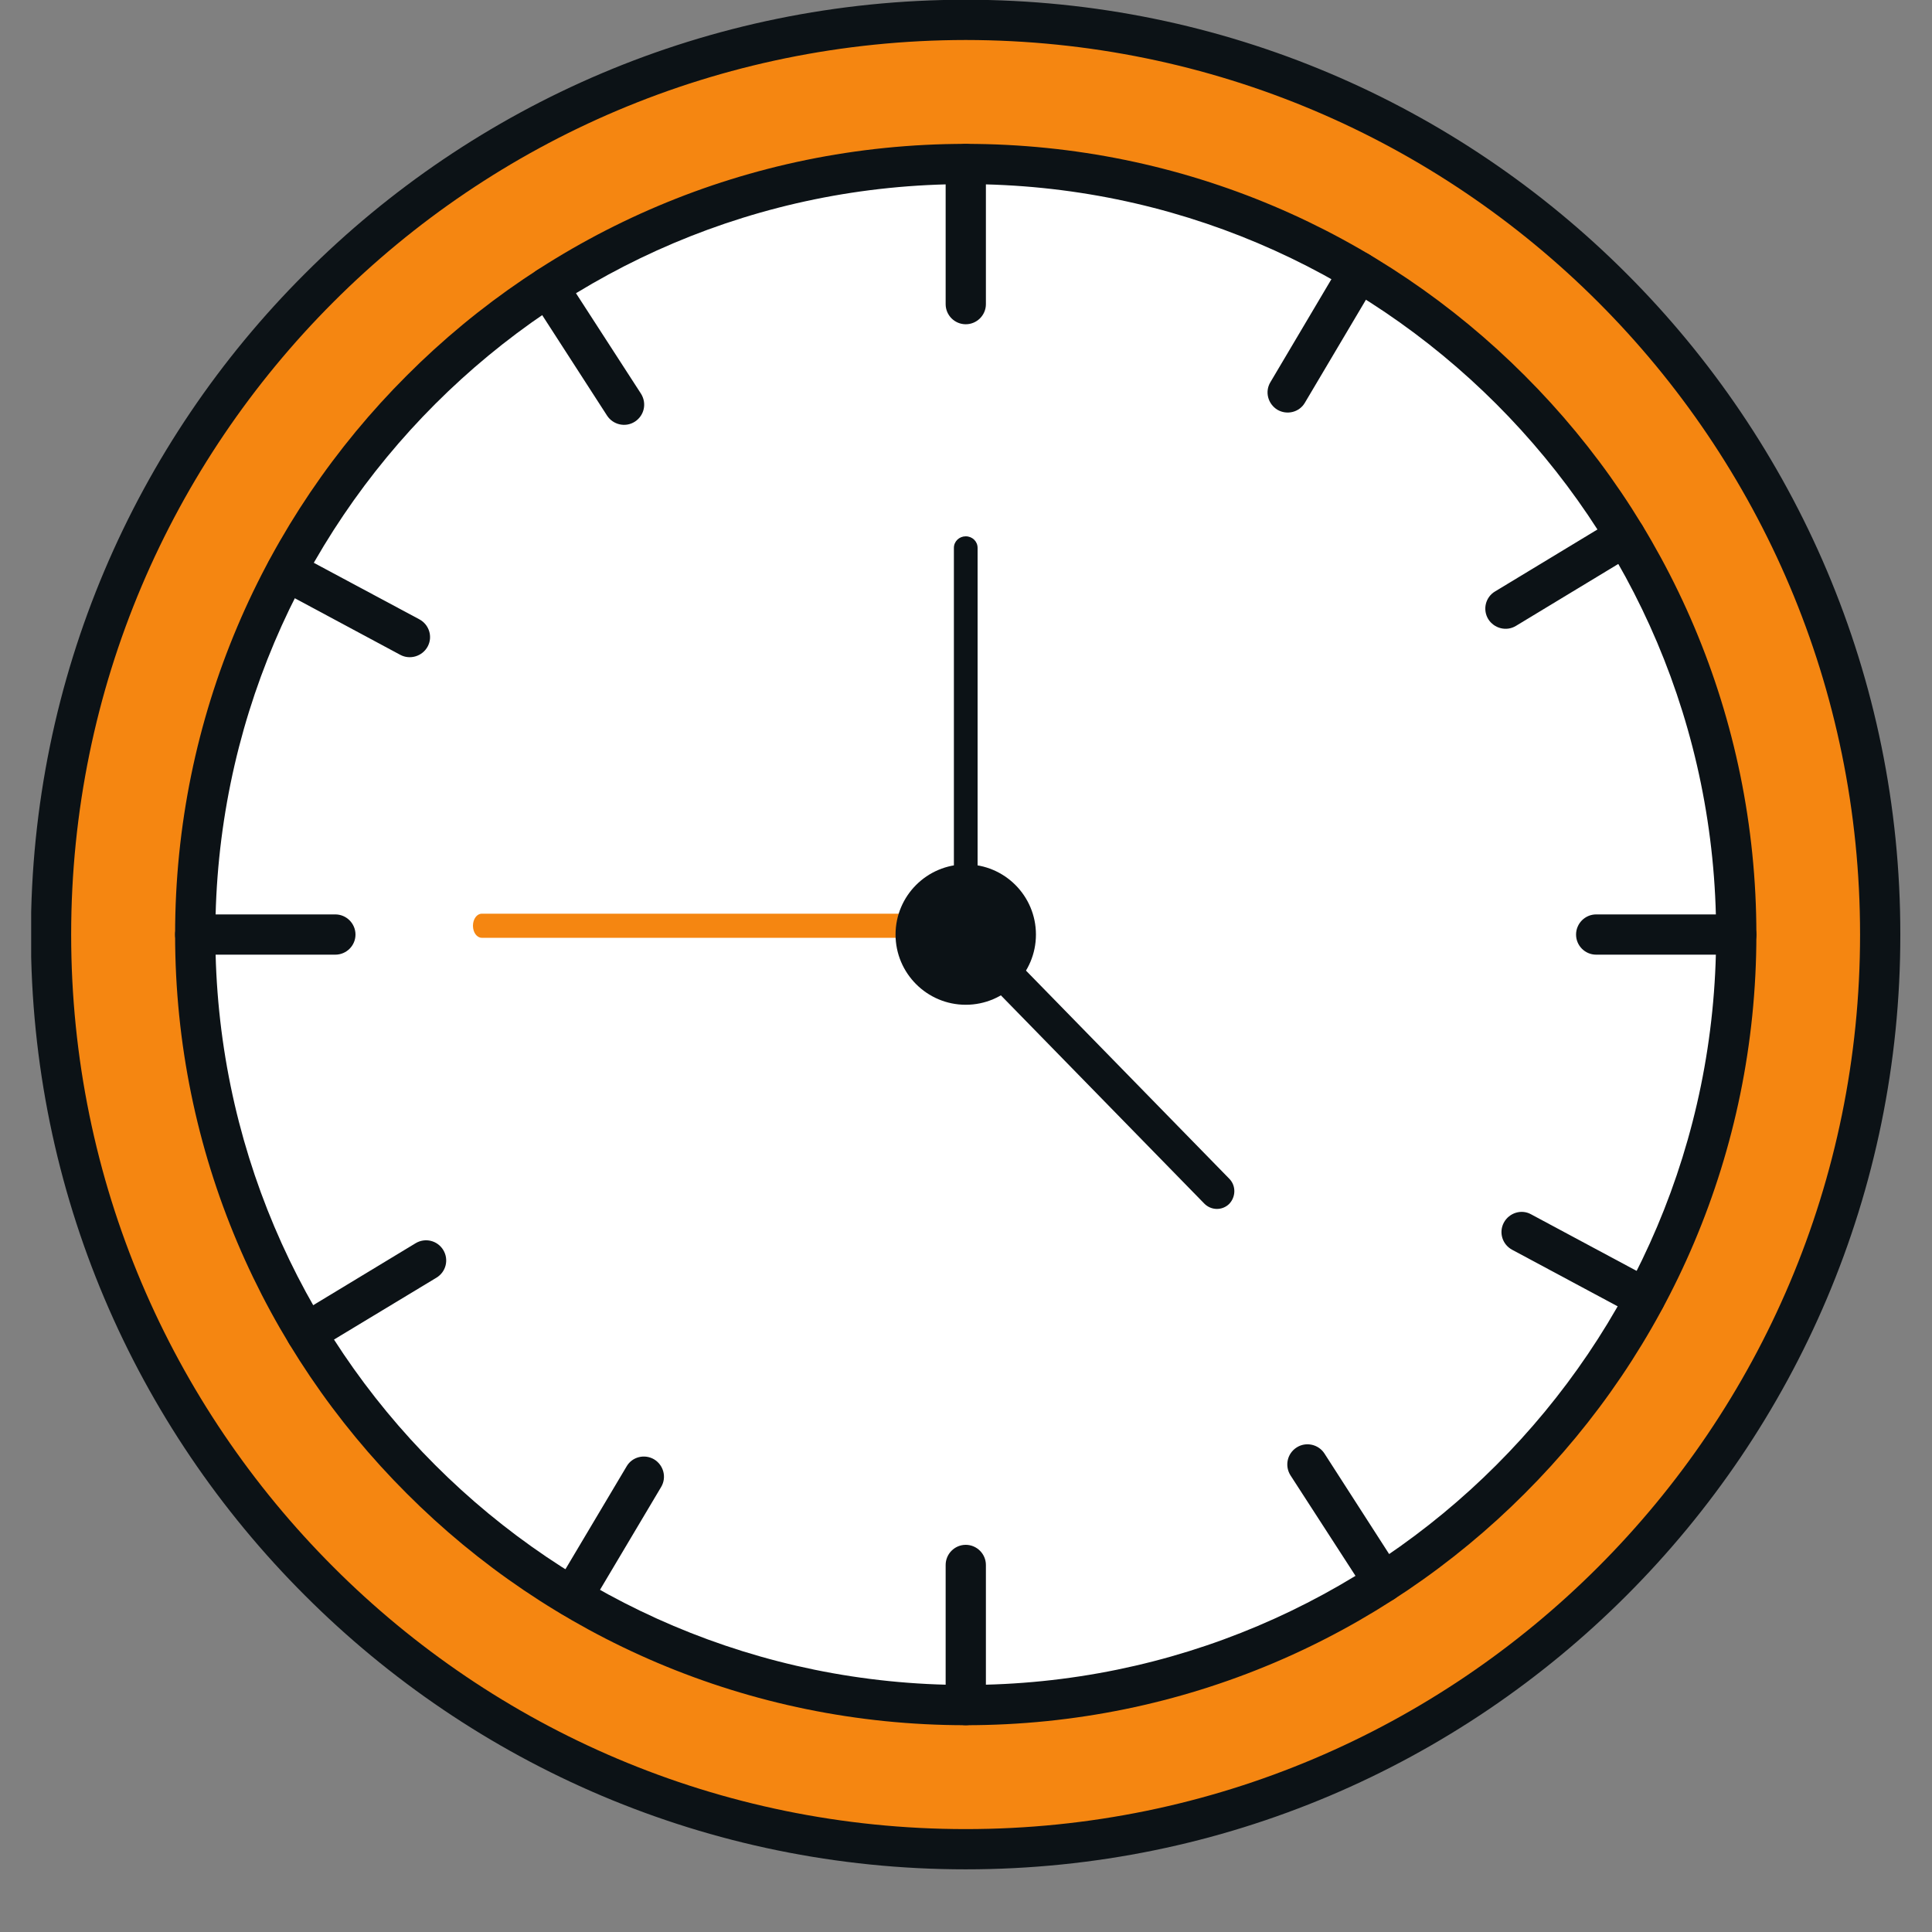 <svg xmlns="http://www.w3.org/2000/svg" xmlns:xlink="http://www.w3.org/1999/xlink" width="40" zoomAndPan="magnify" viewBox="0 0 30 30" height="40" preserveAspectRatio="xMidYMid meet" version="1.0"><rect x="0" y="0" width="30" height="30" fill="#808080" stroke="none"/><defs><clipPath id="16690d47d9"><path d="M 0.484 0 L 29.516 0 L 29.516 29 L 0.484 29 Z M 0.484 0 " clip-rule="nonzero"/></clipPath><clipPath id="861ebcb2e2"><path d="M 0.484 0 L 29.516 0 L 29.516 29.031 L 0.484 29.031 Z M 0.484 0 " clip-rule="nonzero"/></clipPath></defs><g clip-path="url(#16690d47d9)"><path fill="#f58611" d="M 29.195 14.512 C 29.195 22.355 22.84 28.715 14.996 28.715 C 7.152 28.715 0.793 22.355 0.793 14.512 C 0.793 6.668 7.152 0.312 14.996 0.312 C 22.84 0.312 29.195 6.668 29.195 14.512 " fill-opacity="1" fill-rule="nonzero"/></g><g clip-path="url(#861ebcb2e2)"><path fill="#0c1216" d="M 29.195 14.512 L 28.883 14.512 C 28.883 18.348 27.332 21.816 24.816 24.332 C 22.301 26.848 18.832 28.402 14.996 28.402 C 11.16 28.402 7.688 26.848 5.176 24.332 C 2.66 21.816 1.105 18.348 1.105 14.512 C 1.105 10.676 2.66 7.207 5.176 4.691 C 7.688 2.176 11.16 0.625 14.996 0.621 C 18.832 0.625 22.301 2.176 24.816 4.691 C 27.332 7.207 28.883 10.676 28.883 14.512 L 29.508 14.512 C 29.512 10.504 27.883 6.875 25.258 4.25 C 22.633 1.621 19.004 -0.004 14.996 -0.004 C 10.988 -0.004 7.359 1.621 4.734 4.25 C 2.105 6.875 0.48 10.504 0.48 14.512 C 0.48 18.52 2.105 22.148 4.734 24.773 C 7.359 27.402 10.988 29.027 14.996 29.027 C 19.004 29.027 22.633 27.402 25.258 24.773 C 27.883 22.148 29.512 18.52 29.508 14.512 L 29.195 14.512 " fill-opacity="1" fill-rule="nonzero"/></g><path fill="#ffffff" d="M 26.961 14.512 C 26.961 21.121 21.602 26.477 14.996 26.477 C 8.387 26.477 3.031 21.121 3.031 14.512 C 3.031 7.902 8.387 2.547 14.996 2.547 C 21.602 2.547 26.961 7.902 26.961 14.512 " fill-opacity="1" fill-rule="nonzero"/><path fill="#0c1216" d="M 26.961 14.512 L 26.648 14.512 C 26.648 17.73 25.344 20.641 23.234 22.75 C 21.125 24.859 18.215 26.164 14.996 26.164 C 11.777 26.164 8.867 24.859 6.758 22.75 C 4.648 20.641 3.344 17.73 3.344 14.512 C 3.344 11.293 4.648 8.383 6.758 6.273 C 8.867 4.164 11.777 2.859 14.996 2.859 C 18.215 2.859 21.125 4.164 23.234 6.273 C 25.344 8.383 26.648 11.293 26.648 14.512 L 27.273 14.512 C 27.273 11.121 25.898 8.051 23.676 5.832 C 21.457 3.609 18.387 2.234 14.996 2.234 C 11.605 2.234 8.535 3.609 6.316 5.832 C 4.094 8.051 2.719 11.121 2.719 14.512 C 2.719 17.902 4.094 20.973 6.316 23.191 C 8.535 25.414 11.605 26.789 14.996 26.789 C 18.387 26.789 21.457 25.414 23.676 23.191 C 25.898 20.973 27.273 17.902 27.273 14.512 L 26.961 14.512 " fill-opacity="1" fill-rule="nonzero"/><path fill="#ffffff" d="M 25.238 8.328 L 23.375 9.449 " fill-opacity="1" fill-rule="nonzero"/><path fill="#0c1216" d="M 25.074 8.059 L 23.215 9.184 C 23.066 9.273 23.02 9.465 23.109 9.613 C 23.199 9.758 23.391 9.809 23.539 9.719 L 25.398 8.594 C 25.547 8.504 25.594 8.312 25.504 8.164 C 25.414 8.016 25.223 7.969 25.074 8.059 " fill-opacity="1" fill-rule="nonzero"/><path fill="#ffffff" d="M 6.617 19.574 L 4.754 20.695 " fill-opacity="1" fill-rule="nonzero"/><path fill="#0c1216" d="M 6.453 19.305 L 4.594 20.43 C 4.445 20.52 4.398 20.711 4.488 20.859 C 4.574 21.008 4.77 21.055 4.914 20.965 L 6.777 19.84 C 6.926 19.75 6.973 19.559 6.883 19.41 C 6.793 19.262 6.602 19.215 6.453 19.305 " fill-opacity="1" fill-rule="nonzero"/><path fill="#ffffff" d="M 21.105 4.223 L 19.992 6.094 " fill-opacity="1" fill-rule="nonzero"/><path fill="#0c1216" d="M 20.836 4.062 L 19.727 5.934 C 19.637 6.082 19.688 6.273 19.836 6.363 C 19.984 6.449 20.176 6.402 20.262 6.254 L 21.371 4.383 C 21.461 4.234 21.41 4.043 21.262 3.953 C 21.113 3.867 20.922 3.914 20.836 4.062 " fill-opacity="1" fill-rule="nonzero"/><path fill="#ffffff" d="M 9.996 22.93 L 8.887 24.801 " fill-opacity="1" fill-rule="nonzero"/><path fill="#0c1216" d="M 9.73 22.77 L 8.617 24.641 C 8.531 24.789 8.578 24.98 8.727 25.066 C 8.875 25.156 9.07 25.109 9.156 24.957 L 10.266 23.09 C 10.355 22.941 10.305 22.75 10.156 22.66 C 10.008 22.574 9.816 22.621 9.73 22.77 " fill-opacity="1" fill-rule="nonzero"/><path fill="#0c1216" d="M 26.961 14.199 L 24.785 14.199 C 24.613 14.199 24.473 14.34 24.473 14.512 C 24.473 14.684 24.613 14.824 24.785 14.824 L 26.961 14.824 C 27.133 14.824 27.273 14.684 27.273 14.512 C 27.273 14.34 27.133 14.199 26.961 14.199 " fill-opacity="1" fill-rule="nonzero"/><path fill="#0c1216" d="M 5.207 14.199 L 3.031 14.199 C 2.859 14.199 2.719 14.34 2.719 14.512 C 2.719 14.684 2.859 14.824 3.031 14.824 L 5.207 14.824 C 5.379 14.824 5.52 14.684 5.52 14.512 C 5.52 14.34 5.379 14.199 5.207 14.199 " fill-opacity="1" fill-rule="nonzero"/><path fill="#ffffff" d="M 4.445 8.867 L 6.363 9.891 " fill-opacity="1" fill-rule="nonzero"/><path fill="#0c1216" d="M 4.301 9.141 L 6.215 10.168 C 6.367 10.25 6.559 10.191 6.641 10.039 C 6.723 9.887 6.664 9.699 6.512 9.617 L 4.594 8.59 C 4.441 8.508 4.254 8.566 4.172 8.719 C 4.09 8.871 4.148 9.062 4.301 9.141 " fill-opacity="1" fill-rule="nonzero"/><path fill="#ffffff" d="M 23.629 19.129 L 25.547 20.156 " fill-opacity="1" fill-rule="nonzero"/><path fill="#0c1216" d="M 23.48 19.406 L 25.398 20.434 C 25.551 20.516 25.738 20.457 25.82 20.305 C 25.902 20.152 25.844 19.961 25.691 19.883 L 23.773 18.855 C 23.625 18.773 23.434 18.832 23.352 18.984 C 23.27 19.137 23.328 19.324 23.48 19.406 " fill-opacity="1" fill-rule="nonzero"/><path fill="#ffffff" d="M 8.512 4.457 L 9.688 6.285 " fill-opacity="1" fill-rule="nonzero"/><path fill="#0c1216" d="M 8.246 4.625 L 9.426 6.453 C 9.52 6.598 9.715 6.641 9.859 6.547 C 10.004 6.453 10.047 6.262 9.953 6.113 L 8.773 4.289 C 8.68 4.145 8.488 4.102 8.34 4.195 C 8.195 4.289 8.156 4.48 8.246 4.625 " fill-opacity="1" fill-rule="nonzero"/><path fill="#ffffff" d="M 20.301 22.738 L 21.48 24.566 " fill-opacity="1" fill-rule="nonzero"/><path fill="#0c1216" d="M 20.039 22.91 L 21.219 24.734 C 21.312 24.879 21.504 24.922 21.652 24.828 C 21.797 24.734 21.836 24.543 21.742 24.398 L 20.566 22.57 C 20.473 22.426 20.277 22.383 20.133 22.477 C 19.988 22.57 19.945 22.762 20.039 22.91 " fill-opacity="1" fill-rule="nonzero"/><path fill="#0c1216" d="M 14.684 2.547 L 14.684 4.723 C 14.684 4.895 14.824 5.035 14.996 5.035 C 15.168 5.035 15.309 4.895 15.309 4.723 L 15.309 2.547 C 15.309 2.375 15.168 2.234 14.996 2.234 C 14.824 2.234 14.684 2.375 14.684 2.547 " fill-opacity="1" fill-rule="nonzero"/><path fill="#0c1216" d="M 14.684 24.301 L 14.684 26.477 C 14.684 26.648 14.824 26.789 14.996 26.789 C 15.168 26.789 15.309 26.648 15.309 26.477 L 15.309 24.301 C 15.309 24.129 15.168 23.988 14.996 23.988 C 14.824 23.988 14.684 24.129 14.684 24.301 " fill-opacity="1" fill-rule="nonzero"/><path fill="#0c1216" d="M 15.18 13.965 C 15.18 14.066 15.098 14.148 14.996 14.148 C 14.895 14.148 14.812 14.066 14.812 13.965 L 14.812 8.508 C 14.812 8.406 14.895 8.328 14.996 8.328 C 15.098 8.328 15.18 8.406 15.18 8.508 L 15.18 13.965 " fill-opacity="1" fill-rule="nonzero"/><path fill="#0c1216" d="M 19.086 18.695 C 18.977 18.801 18.805 18.797 18.699 18.688 L 15.074 14.977 C 14.969 14.867 14.969 14.695 15.078 14.59 C 15.188 14.484 15.359 14.484 15.465 14.594 L 19.09 18.305 C 19.195 18.414 19.191 18.586 19.086 18.695 " fill-opacity="1" fill-rule="nonzero"/><path fill="#f58611" d="M 15.18 14.375 C 15.18 14.48 15.117 14.562 15.043 14.562 L 7.48 14.562 C 7.406 14.562 7.344 14.48 7.344 14.375 C 7.344 14.27 7.406 14.188 7.48 14.188 L 15.043 14.188 C 15.117 14.188 15.18 14.27 15.18 14.375 " fill-opacity="1" fill-rule="nonzero"/><path fill="#0c1216" d="M 16.086 14.512 C 16.086 15.113 15.598 15.602 14.996 15.602 C 14.395 15.602 13.906 15.113 13.906 14.512 C 13.906 13.91 14.395 13.422 14.996 13.422 C 15.598 13.422 16.086 13.91 16.086 14.512 " fill-opacity="1" fill-rule="nonzero"/></svg>